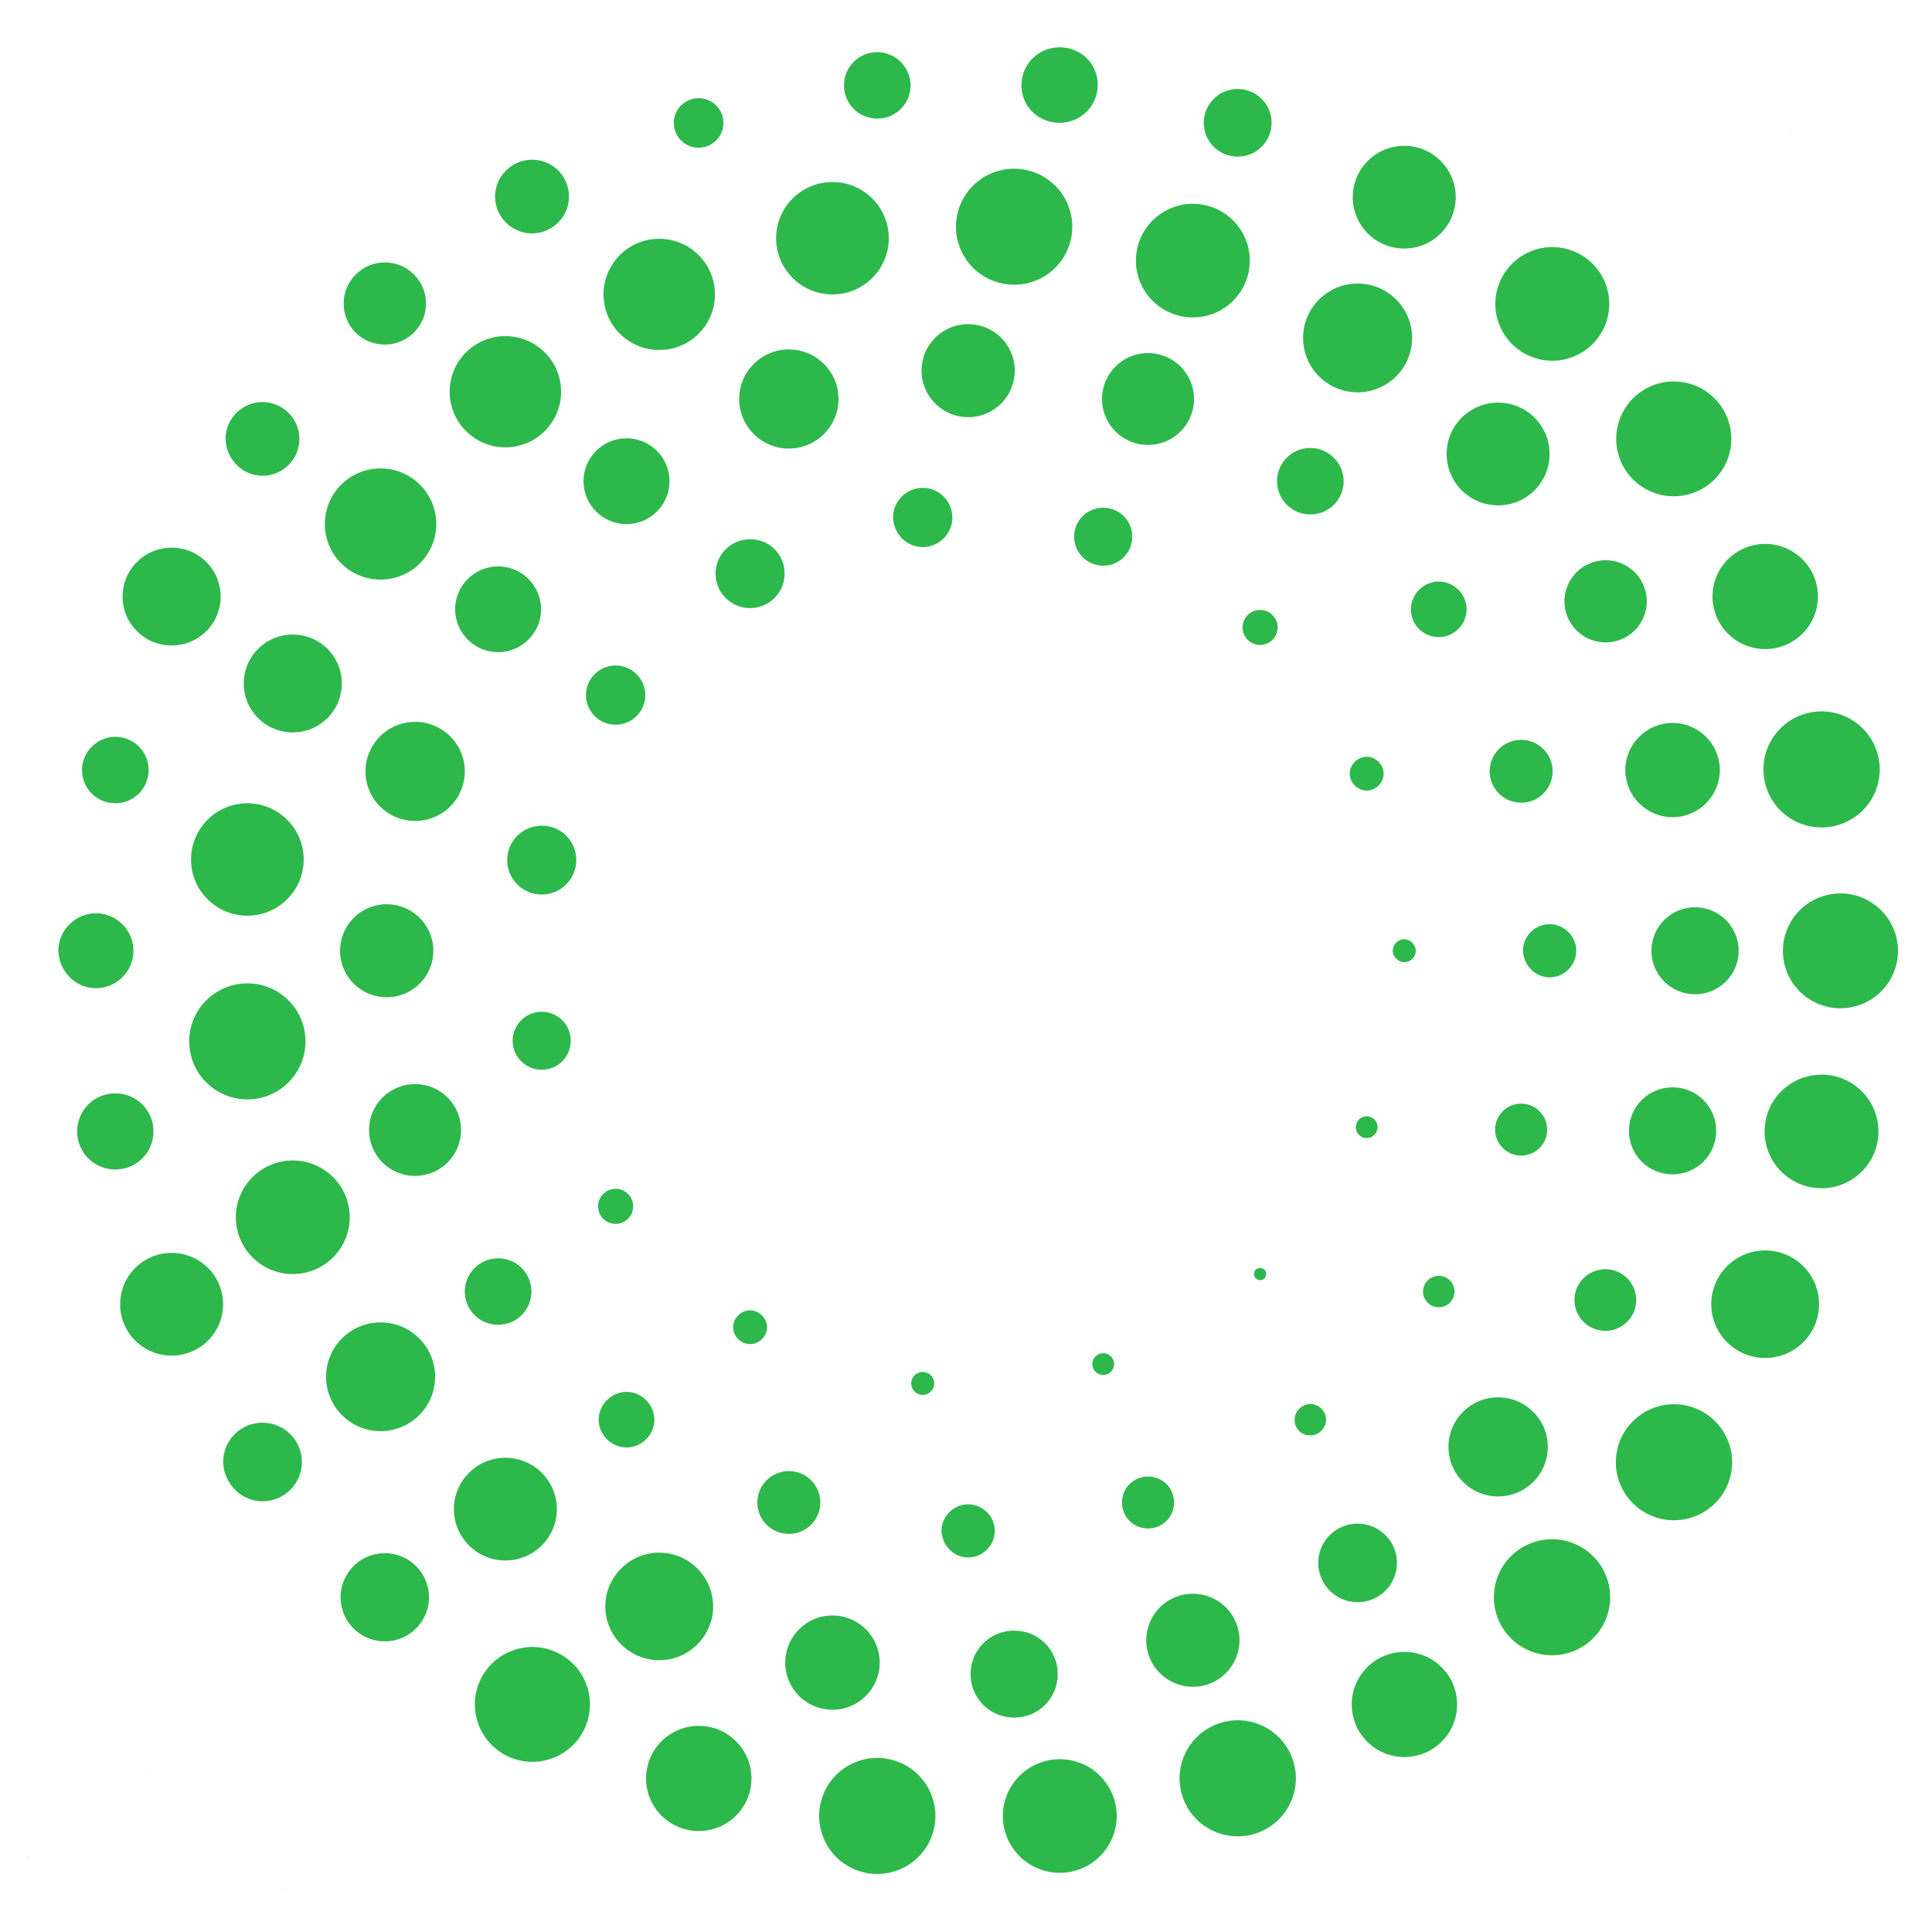 <svg width="286" height="286" viewBox="0 0 286 286" fill="none" xmlns="http://www.w3.org/2000/svg">
<g clip-path="url(#clip0)">
<path d="M207.874 142.438C208.86 142.438 209.577 141.633 209.577 140.739C209.577 139.844 208.77 139.039 207.874 139.039C206.887 139.039 206.17 139.844 206.17 140.739C206.17 141.633 206.977 142.438 207.874 142.438Z" fill="#2DB84B"/>
<path d="M202.315 168.471C203.212 168.471 203.929 167.755 203.929 166.86C203.929 165.966 203.212 165.25 202.315 165.25C201.418 165.25 200.701 165.966 200.701 166.86C200.701 167.755 201.418 168.471 202.315 168.471Z" fill="#2DB84B"/>
<path d="M186.533 189.5C187.071 189.5 187.43 189.142 187.43 188.606C187.43 188.069 187.071 187.711 186.533 187.711C185.995 187.711 185.637 188.069 185.637 188.606C185.637 189.142 186.085 189.5 186.533 189.5Z" fill="#2DB84B"/>
<path d="M163.311 203.541C164.203 203.541 164.925 202.82 164.925 201.931C164.925 201.041 164.203 200.32 163.311 200.32C162.42 200.32 161.697 201.041 161.697 201.931C161.697 202.82 162.42 203.541 163.311 203.541Z" fill="#2DB84B"/>
<path d="M136.59 206.493C137.531 206.493 138.294 205.732 138.294 204.793C138.294 203.855 137.531 203.094 136.59 203.094C135.649 203.094 134.887 203.855 134.887 204.793C134.887 205.732 135.649 206.493 136.59 206.493Z" fill="#2DB84B"/>
<path d="M111.036 198.978C112.381 198.978 113.547 197.816 113.547 196.474C113.547 195.132 112.381 193.969 111.036 193.969C109.691 193.969 108.525 195.132 108.525 196.474C108.525 197.816 109.691 198.978 111.036 198.978Z" fill="#2DB84B"/>
<path d="M91.132 181.173C92.566 181.173 93.732 180.01 93.732 178.579C93.732 177.147 92.566 175.984 91.132 175.984C89.697 175.984 88.531 177.147 88.531 178.579C88.531 180.01 89.697 181.173 91.132 181.173Z" fill="#2DB84B"/>
<path d="M80.193 158.361C82.57 158.361 84.496 156.439 84.496 154.067C84.496 151.696 82.57 149.773 80.193 149.773C77.816 149.773 75.889 151.696 75.889 154.067C75.889 156.439 77.816 158.361 80.193 158.361Z" fill="#2DB84B"/>
<path d="M80.193 132.425C82.972 132.425 85.304 130.188 85.304 127.326C85.304 124.463 83.062 122.227 80.193 122.227C77.413 122.227 75.082 124.463 75.082 127.326C75.082 130.188 77.413 132.425 80.193 132.425Z" fill="#2DB84B"/>
<path d="M91.132 107.283C93.553 107.283 95.525 105.314 95.525 102.899C95.525 100.484 93.553 98.516 91.132 98.516C88.711 98.516 86.738 100.484 86.738 102.899C86.738 105.314 88.711 107.283 91.132 107.283Z" fill="#2DB84B"/>
<path d="M111.037 90.019C113.816 90.019 116.148 87.782 116.148 84.919C116.148 82.057 113.906 79.82 111.037 79.82C108.257 79.82 105.926 82.057 105.926 84.919C105.926 87.782 108.257 90.019 111.037 90.019Z" fill="#2DB84B"/>
<path d="M136.591 80.986C139.012 80.986 140.984 79.018 140.984 76.602C140.984 74.187 139.012 72.219 136.591 72.219C134.17 72.219 132.197 74.187 132.197 76.602C132.287 79.018 134.17 80.986 136.591 80.986Z" fill="#2DB84B"/>
<path d="M167.295 81.07C168.192 78.874 167.135 76.368 164.934 75.473C162.733 74.578 160.221 75.632 159.324 77.828C158.427 80.024 159.484 82.53 161.685 83.426C163.886 84.321 166.397 83.266 167.295 81.07Z" fill="#2DB84B"/>
<path d="M186.534 95.478C187.968 95.478 189.134 94.315 189.134 92.883C189.134 91.452 187.968 90.289 186.534 90.289C185.099 90.289 183.934 91.452 183.934 92.883C183.934 94.315 185.099 95.478 186.534 95.478Z" fill="#2DB84B"/>
<path d="M202.315 117.033C203.66 117.033 204.826 115.87 204.826 114.528C204.826 113.186 203.66 112.023 202.315 112.023C200.97 112.023 199.805 113.186 199.805 114.528C199.805 115.87 200.97 117.033 202.315 117.033Z" fill="#2DB84B"/>
<path d="M229.393 144.677C231.545 144.677 233.339 142.888 233.339 140.741C233.339 138.594 231.545 136.805 229.393 136.805C227.242 136.805 225.448 138.594 225.448 140.741C225.538 142.888 227.242 144.677 229.393 144.677Z" fill="#2DB84B"/>
<path d="M225.18 171.068C227.309 171.068 229.035 169.346 229.035 167.222C229.035 165.097 227.309 163.375 225.18 163.375C223.05 163.375 221.324 165.097 221.324 167.222C221.324 169.346 223.05 171.068 225.18 171.068Z" fill="#2DB84B"/>
<path d="M212.986 193.519C214.273 193.519 215.317 192.478 215.317 191.193C215.317 189.909 214.273 188.867 212.986 188.867C211.698 188.867 210.654 189.909 210.654 191.193C210.654 192.478 211.698 193.519 212.986 193.519Z" fill="#2DB84B"/>
<path d="M193.976 212.488C195.231 212.488 196.307 211.414 196.307 210.162C196.307 208.909 195.231 207.836 193.976 207.836C192.72 207.836 191.645 208.909 191.645 210.162C191.645 211.504 192.631 212.488 193.976 212.488Z" fill="#2DB84B"/>
<path d="M169.945 226.264C172.097 226.264 173.801 224.564 173.801 222.417C173.801 220.27 172.097 218.57 169.945 218.57C167.793 218.57 166.09 220.27 166.09 222.417C166.09 224.564 167.793 226.264 169.945 226.264Z" fill="#2DB84B"/>
<path d="M143.316 230.56C145.468 230.56 147.262 228.771 147.262 226.624C147.262 224.477 145.468 222.688 143.316 222.688C141.164 222.688 139.371 224.477 139.371 226.624C139.461 228.771 141.164 230.56 143.316 230.56Z" fill="#2DB84B"/>
<path d="M116.775 227.069C119.35 227.069 121.437 224.987 121.437 222.417C121.437 219.848 119.35 217.766 116.775 217.766C114.2 217.766 112.112 219.848 112.112 222.417C112.112 224.987 114.2 227.069 116.775 227.069Z" fill="#2DB84B"/>
<path d="M92.746 214.277C94.987 214.277 96.87 212.398 96.87 210.162C96.87 207.926 94.987 206.047 92.746 206.047C90.504 206.047 88.621 207.926 88.621 210.162C88.621 212.398 90.504 214.277 92.746 214.277Z" fill="#2DB84B"/>
<path d="M73.736 196.114C76.516 196.114 78.668 193.877 78.668 191.194C78.668 188.42 76.426 186.273 73.736 186.273C70.957 186.273 68.805 188.51 68.805 191.194C68.805 193.877 70.957 196.114 73.736 196.114Z" fill="#2DB84B"/>
<path d="M67.384 170.6C69.224 167.325 68.055 163.181 64.772 161.345C61.489 159.51 57.336 160.677 55.496 163.952C53.656 167.228 54.825 171.371 58.108 173.207C61.391 175.043 65.544 173.876 67.384 170.6Z" fill="#2DB84B"/>
<path d="M58.826 147.45C62.538 146.579 64.839 142.871 63.965 139.167C63.092 135.464 59.376 133.169 55.664 134.04C51.952 134.911 49.651 138.619 50.524 142.322C51.398 146.025 55.114 148.321 58.826 147.45Z" fill="#2DB84B"/>
<path d="M64.23 120.988C67.99 119.458 69.796 115.176 68.262 111.425C66.729 107.673 62.438 105.872 58.678 107.402C54.917 108.932 53.112 113.213 54.645 116.965C56.179 120.716 60.47 122.517 64.23 120.988Z" fill="#2DB84B"/>
<path d="M73.736 96.547C77.233 96.547 80.102 93.684 80.102 90.195C80.102 86.706 77.233 83.844 73.736 83.844C70.239 83.844 67.37 86.706 67.37 90.195C67.37 93.684 70.239 96.547 73.736 96.547Z" fill="#2DB84B"/>
<path d="M92.745 77.586C96.261 77.586 99.111 74.742 99.111 71.234C99.111 67.727 96.261 64.883 92.745 64.883C89.229 64.883 86.379 67.727 86.379 71.234C86.379 74.742 89.229 77.586 92.745 77.586Z" fill="#2DB84B"/>
<path d="M116.775 66.398C120.836 66.398 124.128 63.114 124.128 59.062C124.128 55.011 120.836 51.727 116.775 51.727C112.715 51.727 109.423 55.011 109.423 59.062C109.423 63.114 112.715 66.398 116.775 66.398Z" fill="#2DB84B"/>
<path d="M144.901 61.575C148.613 60.704 150.914 56.996 150.041 53.292C149.167 49.589 145.451 47.294 141.739 48.165C138.027 49.036 135.726 52.744 136.6 56.447C137.473 60.15 141.19 62.446 144.901 61.575Z" fill="#2DB84B"/>
<path d="M169.945 65.863C173.709 65.863 176.76 62.819 176.76 59.065C176.76 55.31 173.709 52.266 169.945 52.266C166.182 52.266 163.131 55.31 163.131 59.065C163.131 62.819 166.182 65.863 169.945 65.863Z" fill="#2DB84B"/>
<path d="M193.976 76.153C196.756 76.153 198.908 73.916 198.908 71.233C198.908 68.549 196.666 66.312 193.976 66.312C191.197 66.312 189.045 68.549 189.045 71.233C189.045 73.916 191.197 76.153 193.976 76.153Z" fill="#2DB84B"/>
<path d="M212.985 94.316C215.227 94.316 217.109 92.438 217.109 90.201C217.109 87.965 215.227 86.086 212.985 86.086C210.743 86.086 208.86 87.965 208.86 90.201C208.86 92.527 210.743 94.316 212.985 94.316Z" fill="#2DB84B"/>
<path d="M225.179 118.827C227.754 118.827 229.842 116.744 229.842 114.175C229.842 111.606 227.754 109.523 225.179 109.523C222.604 109.523 220.517 111.606 220.517 114.175C220.517 116.744 222.604 118.827 225.179 118.827Z" fill="#2DB84B"/>
<path d="M252.629 146.958C256.068 146.019 258.092 142.476 257.15 139.045C256.209 135.614 252.658 133.594 249.219 134.533C245.78 135.473 243.756 139.016 244.697 142.447C245.639 145.878 249.19 147.898 252.629 146.958Z" fill="#2DB84B"/>
<path d="M247.595 173.843C251.182 173.843 254.051 170.98 254.051 167.402C254.051 163.824 251.182 160.961 247.595 160.961C244.009 160.961 241.14 163.824 241.14 167.402C241.14 170.98 244.009 173.843 247.595 173.843Z" fill="#2DB84B"/>
<path d="M237.643 197.008C240.169 197.008 242.216 194.965 242.216 192.445C242.216 189.925 240.169 187.883 237.643 187.883C235.118 187.883 233.07 189.925 233.07 192.445C233.07 194.965 235.118 197.008 237.643 197.008Z" fill="#2DB84B"/>
<path d="M221.772 221.523C225.833 221.523 229.125 218.239 229.125 214.187C229.125 210.136 225.833 206.852 221.772 206.852C217.712 206.852 214.42 210.136 214.42 214.187C214.42 218.239 217.712 221.523 221.772 221.523Z" fill="#2DB84B"/>
<path d="M200.97 237.176C204.189 237.176 206.798 234.573 206.798 231.362C206.798 228.15 204.189 225.547 200.97 225.547C197.751 225.547 195.142 228.15 195.142 231.362C195.142 234.573 197.751 237.176 200.97 237.176Z" fill="#2DB84B"/>
<path d="M176.582 249.702C180.395 249.702 183.486 246.618 183.486 242.814C183.486 239.01 180.395 235.926 176.582 235.926C172.769 235.926 169.678 239.01 169.678 242.814C169.678 246.618 172.769 249.702 176.582 249.702Z" fill="#2DB84B"/>
<path d="M150.13 254.265C153.716 254.265 156.585 251.402 156.585 247.824C156.585 244.246 153.716 241.383 150.13 241.383C146.543 241.383 143.674 244.246 143.674 247.824C143.674 251.402 146.543 254.265 150.13 254.265Z" fill="#2DB84B"/>
<path d="M123.231 253.1C127.094 253.1 130.225 249.976 130.225 246.122C130.225 242.269 127.094 239.145 123.231 239.145C119.369 239.145 116.237 242.269 116.237 246.122C116.237 249.976 119.369 253.1 123.231 253.1Z" fill="#2DB84B"/>
<path d="M97.588 245.767C101.981 245.767 105.568 242.189 105.568 237.806C105.568 233.422 101.981 229.844 97.588 229.844C93.194 229.844 89.607 233.422 89.607 237.806C89.607 242.189 93.194 245.767 97.588 245.767Z" fill="#2DB84B"/>
<path d="M74.813 231.005C79.022 231.005 82.434 227.6 82.434 223.401C82.434 219.201 79.022 215.797 74.813 215.797C70.604 215.797 67.191 219.201 67.191 223.401C67.191 227.6 70.604 231.005 74.813 231.005Z" fill="#2DB84B"/>
<path d="M56.341 211.86C60.798 211.86 64.411 208.256 64.411 203.809C64.411 199.363 60.798 195.758 56.341 195.758C51.884 195.758 48.272 199.363 48.272 203.809C48.272 208.256 51.884 211.86 56.341 211.86Z" fill="#2DB84B"/>
<path d="M44.715 188.491C49.308 187.735 52.417 183.407 51.659 178.825C50.901 174.242 46.564 171.141 41.971 171.897C37.378 172.653 34.269 176.98 35.026 181.563C35.784 186.145 40.122 189.247 44.715 188.491Z" fill="#2DB84B"/>
<path d="M36.616 162.746C41.37 162.746 45.223 158.901 45.223 154.158C45.223 149.415 41.37 145.57 36.616 145.57C31.862 145.57 28.008 149.415 28.008 154.158C28.008 158.901 31.862 162.746 36.616 162.746Z" fill="#2DB84B"/>
<path d="M36.615 135.553C41.221 135.553 44.954 131.829 44.954 127.234C44.954 122.639 41.221 118.914 36.615 118.914C32.01 118.914 28.276 122.639 28.276 127.234C28.276 131.829 32.01 135.553 36.615 135.553Z" fill="#2DB84B"/>
<path d="M47.864 106.847C51.002 104.354 51.521 99.796 49.022 96.665C46.524 93.534 41.954 93.017 38.816 95.51C35.678 98.003 35.16 102.561 37.659 105.692C40.157 108.823 44.727 109.34 47.864 106.847Z" fill="#2DB84B"/>
<path d="M58.238 85.578C62.671 84.53 65.412 80.094 64.361 75.671C63.31 71.249 58.864 68.514 54.432 69.562C49.999 70.611 47.257 75.046 48.308 79.469C49.359 83.892 53.805 86.627 58.238 85.578Z" fill="#2DB84B"/>
<path d="M74.813 66.218C79.368 66.218 83.062 62.533 83.062 57.988C83.062 53.443 79.368 49.758 74.813 49.758C70.257 49.758 66.564 53.443 66.564 57.988C66.564 62.533 70.257 66.218 74.813 66.218Z" fill="#2DB84B"/>
<path d="M99.241 51.645C103.705 50.736 106.585 46.388 105.673 41.934C104.761 37.481 100.404 34.608 95.94 35.517C91.476 36.427 88.596 40.774 89.508 45.228C90.42 49.682 94.777 52.555 99.241 51.645Z" fill="#2DB84B"/>
<path d="M123.231 43.585C127.837 43.585 131.57 39.86 131.57 35.265C131.57 30.67 127.837 26.945 123.231 26.945C118.626 26.945 114.893 30.67 114.893 35.265C114.893 39.86 118.626 43.585 123.231 43.585Z" fill="#2DB84B"/>
<path d="M152.111 41.919C156.736 40.824 159.597 36.196 158.5 31.581C157.403 26.966 152.765 24.112 148.139 25.206C143.513 26.3 140.653 30.929 141.749 35.544C142.846 40.159 147.485 43.013 152.111 41.919Z" fill="#2DB84B"/>
<path d="M176.581 46.99C181.236 46.99 185.009 43.225 185.009 38.581C185.009 33.937 181.236 30.172 176.581 30.172C171.926 30.172 168.152 33.937 168.152 38.581C168.152 43.225 171.926 46.99 176.581 46.99Z" fill="#2DB84B"/>
<path d="M200.97 58.079C205.427 58.079 209.04 54.474 209.04 50.028C209.04 45.581 205.427 41.977 200.97 41.977C196.513 41.977 192.9 45.581 192.9 50.028C192.9 54.474 196.513 58.079 200.97 58.079Z" fill="#2DB84B"/>
<path d="M221.772 74.81C225.981 74.81 229.393 71.405 229.393 67.206C229.393 63.006 225.981 59.602 221.772 59.602C217.563 59.602 214.15 63.006 214.15 67.206C214.15 71.405 217.563 74.81 221.772 74.81Z" fill="#2DB84B"/>
<path d="M243.314 91.356C244.61 88.255 243.141 84.693 240.033 83.4C236.925 82.108 233.355 83.573 232.059 86.674C230.763 89.775 232.232 93.337 235.341 94.63C238.449 95.923 242.019 94.457 243.314 91.356Z" fill="#2DB84B"/>
<path d="M247.595 120.971C251.451 120.971 254.589 117.84 254.589 113.993C254.589 110.147 251.451 107.016 247.595 107.016C243.74 107.016 240.602 110.147 240.602 113.993C240.602 117.84 243.74 120.971 247.595 120.971Z" fill="#2DB84B"/>
<path d="M274.395 149.032C278.975 147.958 281.815 143.383 280.739 138.814C279.662 134.245 275.077 131.411 270.497 132.485C265.918 133.559 263.078 138.134 264.154 142.703C265.23 147.272 269.816 150.106 274.395 149.032Z" fill="#2DB84B"/>
<path d="M278.036 168.297C278.482 163.674 275.088 159.566 270.454 159.12C265.821 158.675 261.703 162.061 261.256 166.684C260.81 171.307 264.204 175.416 268.838 175.861C273.471 176.306 277.589 172.92 278.036 168.297Z" fill="#2DB84B"/>
<path d="M264.323 200.436C268.402 198.772 270.357 194.123 268.689 190.053C267.021 185.983 262.361 184.033 258.282 185.697C254.202 187.362 252.248 192.01 253.916 196.08C255.584 200.15 260.243 202.101 264.323 200.436Z" fill="#2DB84B"/>
<path d="M256.376 217.266C256.823 212.544 253.348 208.355 248.615 207.909C243.882 207.464 239.683 210.931 239.236 215.653C238.79 220.375 242.265 224.564 246.998 225.01C251.731 225.456 255.93 221.989 256.376 217.266Z" fill="#2DB84B"/>
<path d="M237.694 239.752C239.523 235.374 237.45 230.346 233.063 228.52C228.675 226.695 223.635 228.763 221.805 233.14C219.976 237.518 222.049 242.546 226.436 244.372C230.824 246.198 235.864 244.129 237.694 239.752Z" fill="#2DB84B"/>
<path d="M213.415 257.82C216.461 254.78 216.461 249.852 213.415 246.813C210.369 243.774 205.429 243.774 202.383 246.813C199.337 249.852 199.337 254.78 202.383 257.82C205.429 260.859 210.369 260.859 213.415 257.82Z" fill="#2DB84B"/>
<path d="M191.213 266.45C192.984 262.048 190.843 257.047 186.432 255.28C182.02 253.513 177.008 255.648 175.237 260.05C173.465 264.451 175.606 269.452 180.017 271.219C184.429 272.987 189.441 270.851 191.213 266.45Z" fill="#2DB84B"/>
<path d="M164.662 272.067C166.454 267.781 164.424 262.856 160.127 261.069C155.831 259.281 150.895 261.307 149.103 265.594C147.312 269.88 149.342 274.805 153.639 276.592C157.935 278.38 162.871 276.354 164.662 272.067Z" fill="#2DB84B"/>
<path d="M137.808 272.127C139.638 267.749 137.564 262.721 133.177 260.895C128.789 259.07 123.749 261.138 121.92 265.516C120.09 269.893 122.163 274.921 126.551 276.747C130.938 278.573 135.978 276.504 137.808 272.127Z" fill="#2DB84B"/>
<path d="M111.082 264.83C111.946 260.618 109.225 256.506 105.005 255.643C100.784 254.781 96.662 257.496 95.797 261.707C94.933 265.918 97.654 270.031 101.875 270.893C106.096 271.756 110.218 269.041 111.082 264.83Z" fill="#2DB84B"/>
<path d="M86.675 255.581C88.486 251.249 86.433 246.272 82.091 244.465C77.749 242.659 72.761 244.706 70.951 249.039C69.14 253.371 71.192 258.347 75.534 260.154C79.876 261.961 84.864 259.913 86.675 255.581Z" fill="#2DB84B"/>
<path d="M58.01 242.896C61.578 242.319 64.003 238.966 63.425 235.406C62.847 231.846 59.486 229.427 55.918 230.003C52.35 230.58 49.925 233.933 50.503 237.493C51.081 241.053 54.442 243.472 58.01 242.896Z" fill="#2DB84B"/>
<path d="M38.858 222.239C42.085 222.239 44.686 219.645 44.686 216.424C44.686 213.204 42.085 210.609 38.858 210.609C35.63 210.609 33.029 213.204 33.029 216.424C33.119 219.645 35.719 222.239 38.858 222.239Z" fill="#2DB84B"/>
<path d="M25.407 200.677C29.616 200.677 33.028 197.272 33.028 193.073C33.028 188.873 29.616 185.469 25.407 185.469C21.197 185.469 17.785 188.873 17.785 193.073C17.785 197.272 21.197 200.677 25.407 200.677Z" fill="#2DB84B"/>
<path d="M17.069 173.123C20.207 173.123 22.718 170.619 22.718 167.487C22.718 164.356 20.207 161.852 17.069 161.852C13.931 161.852 11.42 164.356 11.42 167.487C11.42 170.619 13.931 173.123 17.069 173.123Z" fill="#2DB84B"/>
<path d="M14.2 146.288C17.248 146.288 19.759 143.783 19.759 140.742C19.759 137.7 17.248 135.195 14.2 135.195C11.151 135.195 8.641 137.7 8.641 140.742C8.73 143.783 11.151 146.288 14.2 146.288Z" fill="#2DB84B"/>
<path d="M17.068 118.911C19.848 118.911 22 116.674 22 113.991C22 111.217 19.758 109.07 17.068 109.07C14.378 109.07 12.137 111.307 12.137 113.991C12.137 116.674 14.289 118.911 17.068 118.911Z" fill="#2DB84B"/>
<path d="M30.542 93.436C33.379 90.606 33.379 86.019 30.542 83.189C27.706 80.359 23.108 80.359 20.271 83.189C17.435 86.019 17.435 90.606 20.271 93.436C23.108 96.266 27.706 96.266 30.542 93.436Z" fill="#2DB84B"/>
<path d="M38.856 70.43C41.815 70.43 44.326 68.014 44.326 64.973C44.326 62.02 41.905 59.516 38.856 59.516C35.897 59.516 33.387 61.931 33.387 64.973C33.476 68.014 35.897 70.43 38.856 70.43Z" fill="#2DB84B"/>
<path d="M56.969 51.01C60.287 51.01 63.066 48.326 63.066 44.927C63.066 41.617 60.377 38.844 56.969 38.844C53.652 38.844 50.872 41.528 50.872 44.927C50.872 48.326 53.562 51.01 56.969 51.01Z" fill="#2DB84B"/>
<path d="M78.758 34.555C81.716 34.555 84.227 32.139 84.227 29.098C84.227 26.056 81.806 23.641 78.758 23.641C75.799 23.641 73.288 26.056 73.288 29.098C73.288 32.139 75.799 34.555 78.758 34.555Z" fill="#2DB84B"/>
<path d="M104.815 21.593C106.693 20.823 107.59 18.679 106.818 16.806C106.045 14.932 103.897 14.038 102.019 14.808C100.141 15.579 99.245 17.722 100.017 19.596C100.789 21.469 102.938 22.363 104.815 21.593Z" fill="#2DB84B"/>
<path d="M129.866 17.559C132.646 17.559 134.798 15.323 134.798 12.639C134.798 9.955 132.556 7.719 129.866 7.719C127.087 7.719 124.935 9.955 124.935 12.639C124.935 15.323 127.087 17.559 129.866 17.559Z" fill="#2DB84B"/>
<path d="M156.855 18.182C159.993 18.182 162.504 15.678 162.504 12.546C162.504 9.415 159.993 7 156.855 7C153.717 7 151.206 9.505 151.206 12.636C151.206 15.767 153.717 18.182 156.855 18.182Z" fill="#2DB84B"/>
<path d="M183.216 23.191C185.99 23.191 188.238 20.948 188.238 18.182C188.238 15.415 185.99 13.172 183.216 13.172C180.443 13.172 178.195 15.415 178.195 18.182C178.195 20.948 180.443 23.191 183.216 23.191Z" fill="#2DB84B"/>
<path d="M207.873 36.794C212.083 36.794 215.495 33.389 215.495 29.19C215.495 24.99 212.083 21.586 207.873 21.586C203.664 21.586 200.252 24.99 200.252 29.19C200.252 33.389 203.664 36.794 207.873 36.794Z" fill="#2DB84B"/>
<path d="M238.036 46.746C239.009 42.205 236.108 37.736 231.556 36.765C227.004 35.794 222.525 38.688 221.551 43.23C220.578 47.771 223.479 52.24 228.031 53.212C232.583 54.183 237.062 51.288 238.036 46.746Z" fill="#2DB84B"/>
<path d="M247.774 73.466C252.478 73.466 256.292 69.661 256.292 64.967C256.292 60.274 252.478 56.469 247.774 56.469C243.07 56.469 239.256 60.274 239.256 64.967C239.256 69.661 243.07 73.466 247.774 73.466Z" fill="#2DB84B"/>
<path d="M268.492 91.335C270.173 87.377 268.319 82.81 264.352 81.133C260.385 79.456 255.807 81.305 254.126 85.263C252.445 89.221 254.299 93.789 258.266 95.466C262.233 97.143 266.811 95.293 268.492 91.335Z" fill="#2DB84B"/>
<path d="M269.653 122.489C274.407 122.489 278.26 118.644 278.26 113.901C278.26 109.157 274.407 105.312 269.653 105.312C264.899 105.312 261.045 109.157 261.045 113.901C261.045 118.644 264.899 122.489 269.653 122.489Z" fill="#2DB84B"/>
<path d="M42.175 279.761C42.175 279.761 42.264 279.672 42.175 279.761C42.264 279.672 42.175 279.672 42.175 279.672C42.175 279.672 42.085 279.672 42.175 279.761C42.085 279.672 42.175 279.761 42.175 279.761Z" fill="#2DB84B"/>
<path d="M21.642 262.226C21.731 262.137 21.642 262.137 21.642 262.137C21.552 262.137 21.552 262.137 21.642 262.226C21.552 262.226 21.552 262.226 21.642 262.226Z" fill="#2DB84B"/>
<path d="M265.08 19.345C265.08 19.345 265.17 19.256 265.08 19.345C265.17 19.256 265.08 19.256 265.08 19.256C265.08 19.166 264.99 19.256 265.08 19.345C264.99 19.256 265.08 19.345 265.08 19.345Z" fill="#2DB84B"/>
<path d="M4.067 275.017C4.067 275.017 4.067 274.928 4.067 275.017C4.157 274.928 4.067 274.928 4.067 274.928C3.978 274.838 3.978 274.928 4.067 275.017C3.978 274.928 3.978 275.017 4.067 275.017Z" fill="#2DB84B"/>
</g>
<defs>
<clipPath id="clip0">
<rect width="286" height="286" fill="white"/>
</clipPath>
</defs>
</svg>
